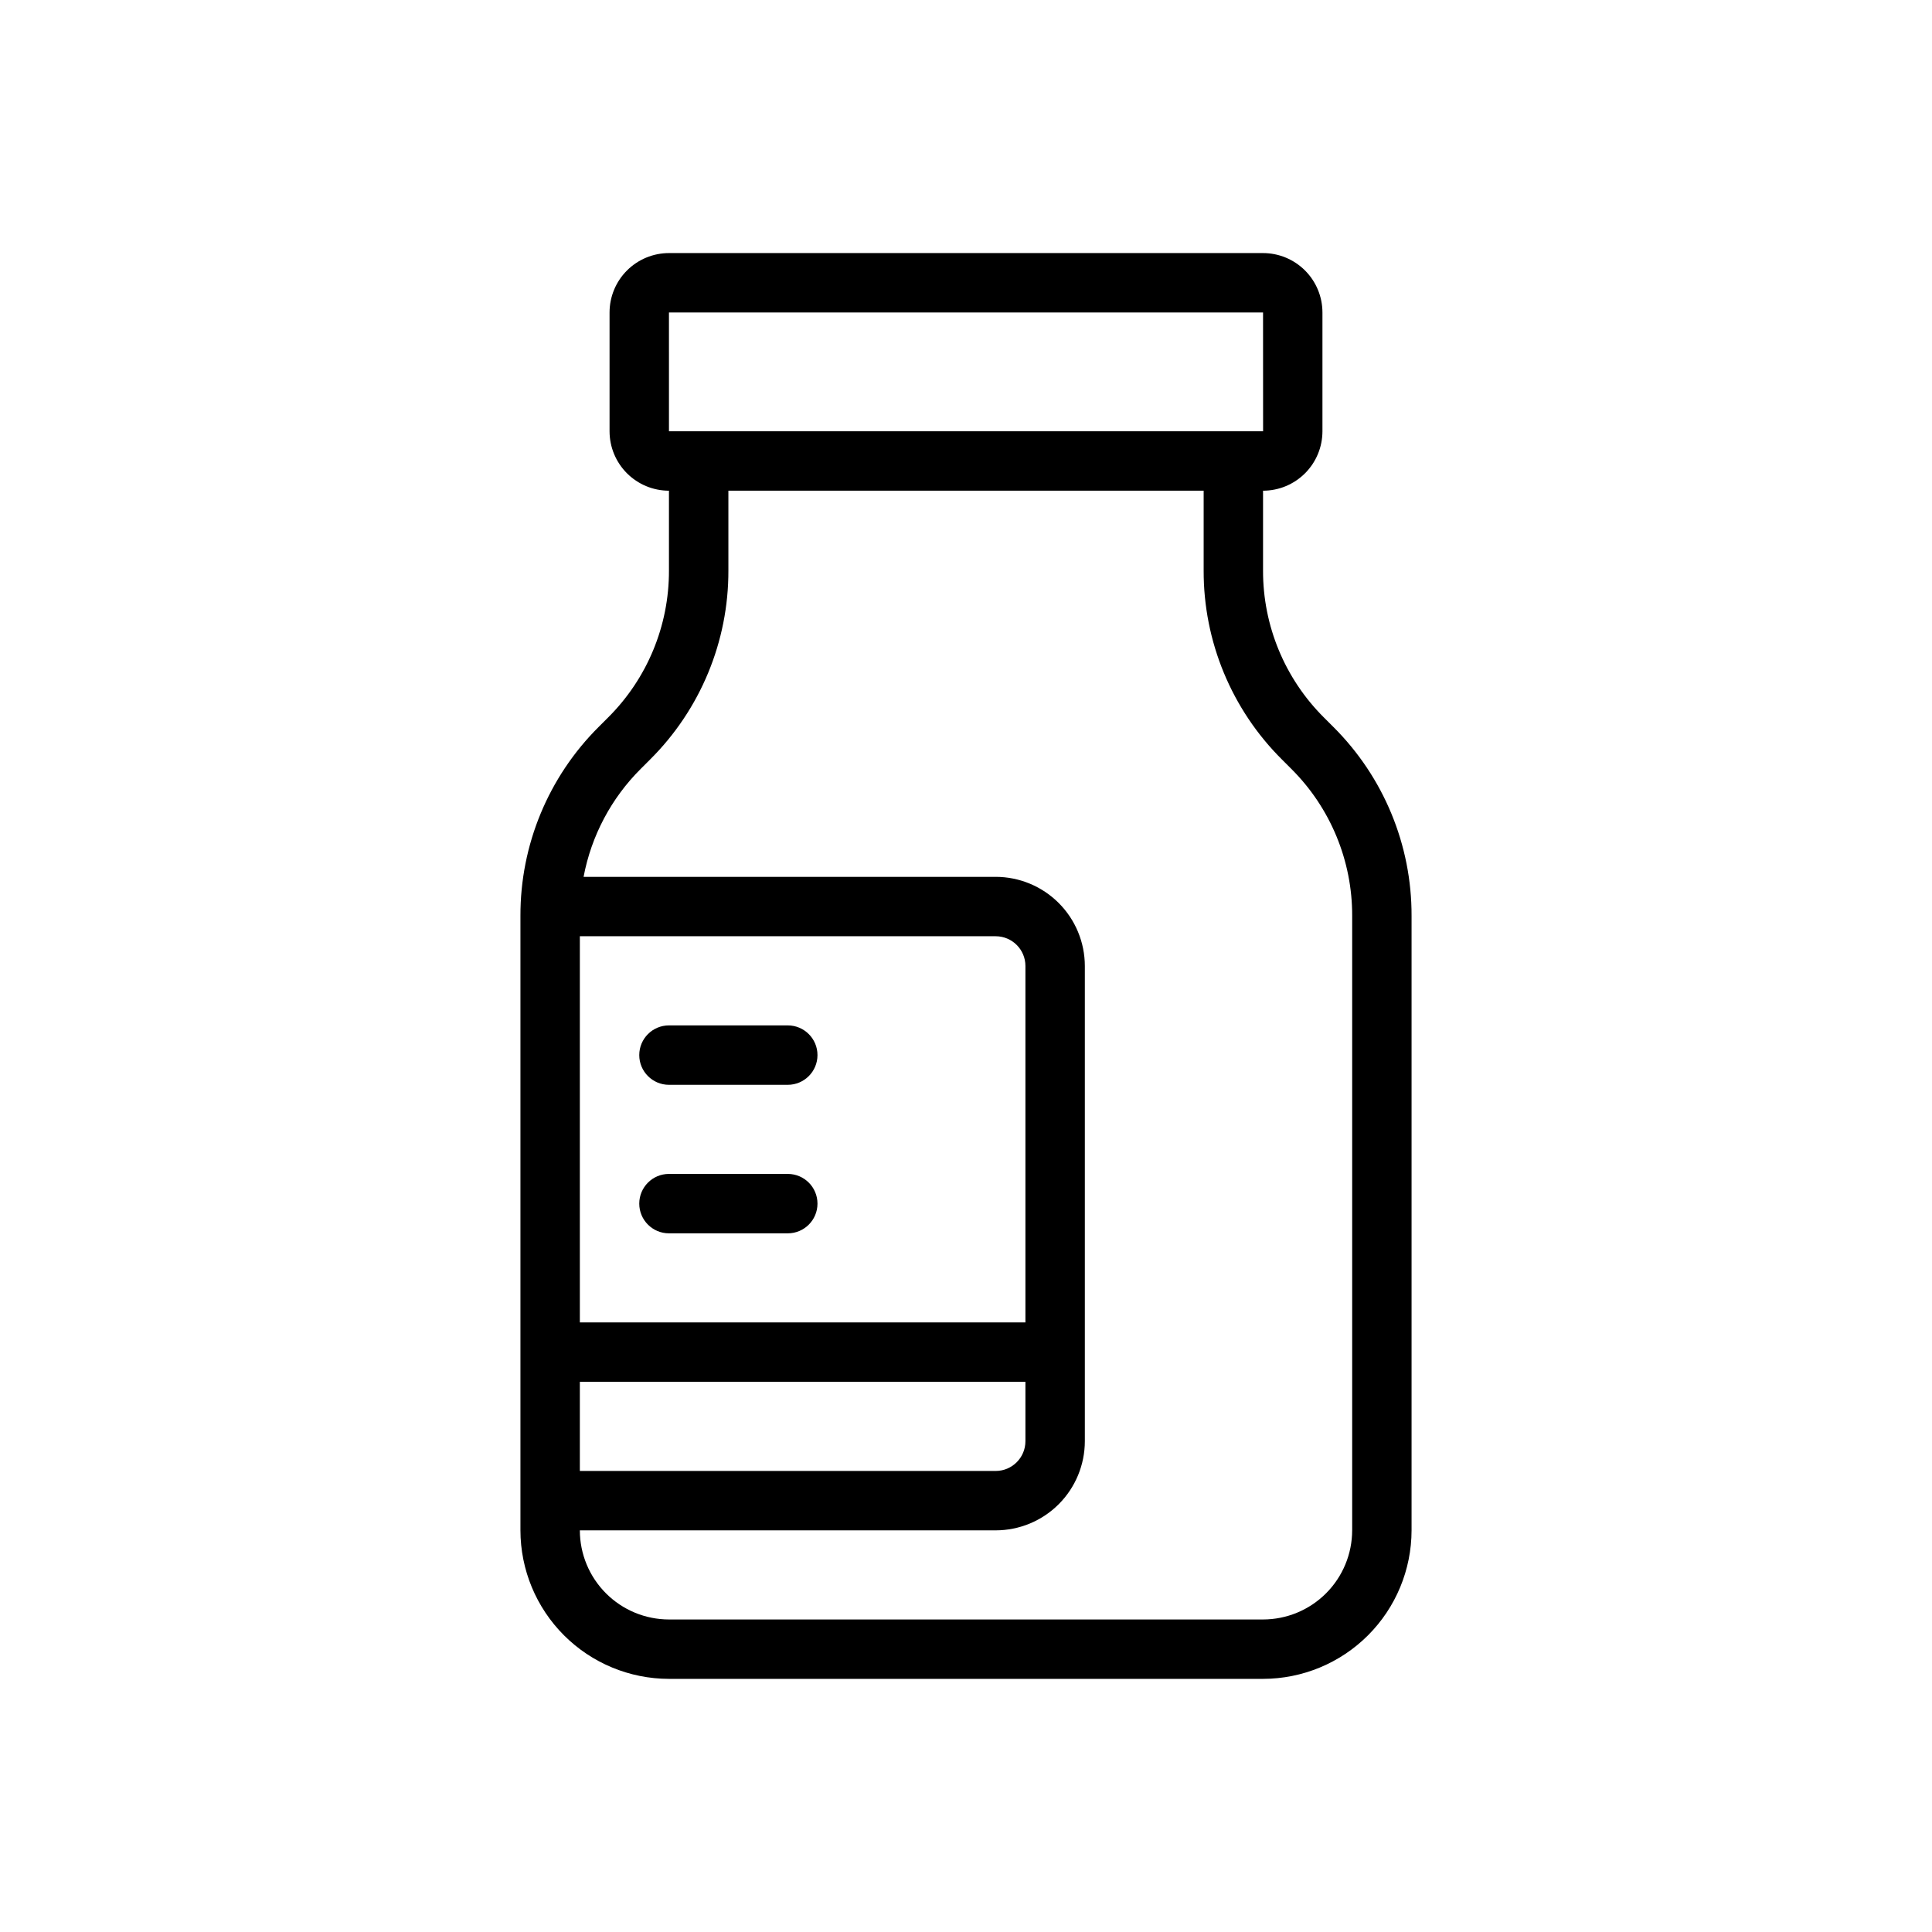 <?xml version="1.0" encoding="UTF-8"?>
<!-- Uploaded to: ICON Repo, www.iconrepo.com, Generator: ICON Repo Mixer Tools -->
<svg fill="#000000" width="800px" height="800px" version="1.1" viewBox="144 144 512 512" xmlns="http://www.w3.org/2000/svg">
 <g>
  <path d="m497.33 336.62-2.469-2.469v0.004c-10.367-10.312-16.18-24.344-16.141-38.965v-21.148c4.176-0.004 8.176-1.664 11.129-4.617 2.949-2.949 4.609-6.953 4.613-11.129v-31.488c-0.004-4.172-1.664-8.176-4.613-11.125-2.953-2.953-6.953-4.613-11.129-4.617h-157.44c-4.172 0.004-8.176 1.664-11.129 4.617-2.949 2.949-4.609 6.953-4.613 11.125v31.488c0.004 4.176 1.664 8.18 4.613 11.129 2.953 2.953 6.957 4.613 11.129 4.617v21.148c0.043 14.621-5.769 28.652-16.141 38.965l-2.469 2.469 0.004-0.004c-13.332 13.258-20.805 31.297-20.754 50.098v162.84c0.012 10.438 4.164 20.441 11.543 27.82 7.379 7.379 17.383 11.527 27.816 11.539h157.44c10.434-0.012 20.438-4.16 27.816-11.539 7.379-7.379 11.531-17.383 11.543-27.82v-162.84c0.055-18.801-7.422-36.84-20.75-50.098zm-176.05-109.81h157.44l0.012 31.488h-157.45zm-23.613 283.39h118.08v15.742c-0.004 4.348-3.527 7.867-7.871 7.875h-110.21zm118.08-15.742-118.08-0.004v-102.34h110.21c4.344 0.008 7.867 3.527 7.871 7.875zm86.594 55.105-0.004-0.004c-0.008 6.262-2.5 12.266-6.926 16.691-4.426 4.43-10.43 6.918-16.691 6.926h-157.44c-6.262-0.008-12.262-2.496-16.691-6.926-4.426-4.426-6.918-10.43-6.922-16.691h110.21c6.262-0.008 12.262-2.496 16.691-6.926 4.426-4.426 6.918-10.43 6.926-16.691v-125.95c-0.008-6.262-2.5-12.266-6.926-16.691-4.43-4.43-10.43-6.918-16.691-6.926h-109.22c2.043-10.852 7.328-20.832 15.152-28.625l2.469-2.469c13.332-13.254 20.805-31.293 20.754-50.094v-21.148h125.95v21.148c-0.055 18.801 7.418 36.84 20.75 50.094l2.469 2.469c10.367 10.312 16.18 24.344 16.141 38.965z"/>
  <path d="m352.77 415.74h-31.488c-4.348 0-7.871 3.523-7.871 7.871 0 4.348 3.523 7.875 7.871 7.875h31.488c4.348 0 7.871-3.527 7.871-7.875 0-4.348-3.523-7.871-7.871-7.871z"/>
  <path d="m352.77 455.1h-31.488c-4.348 0-7.871 3.527-7.871 7.875 0 4.348 3.523 7.871 7.871 7.871h31.488c4.348 0 7.871-3.523 7.871-7.871 0-4.348-3.523-7.875-7.871-7.875z"/>
 </g>
</svg>